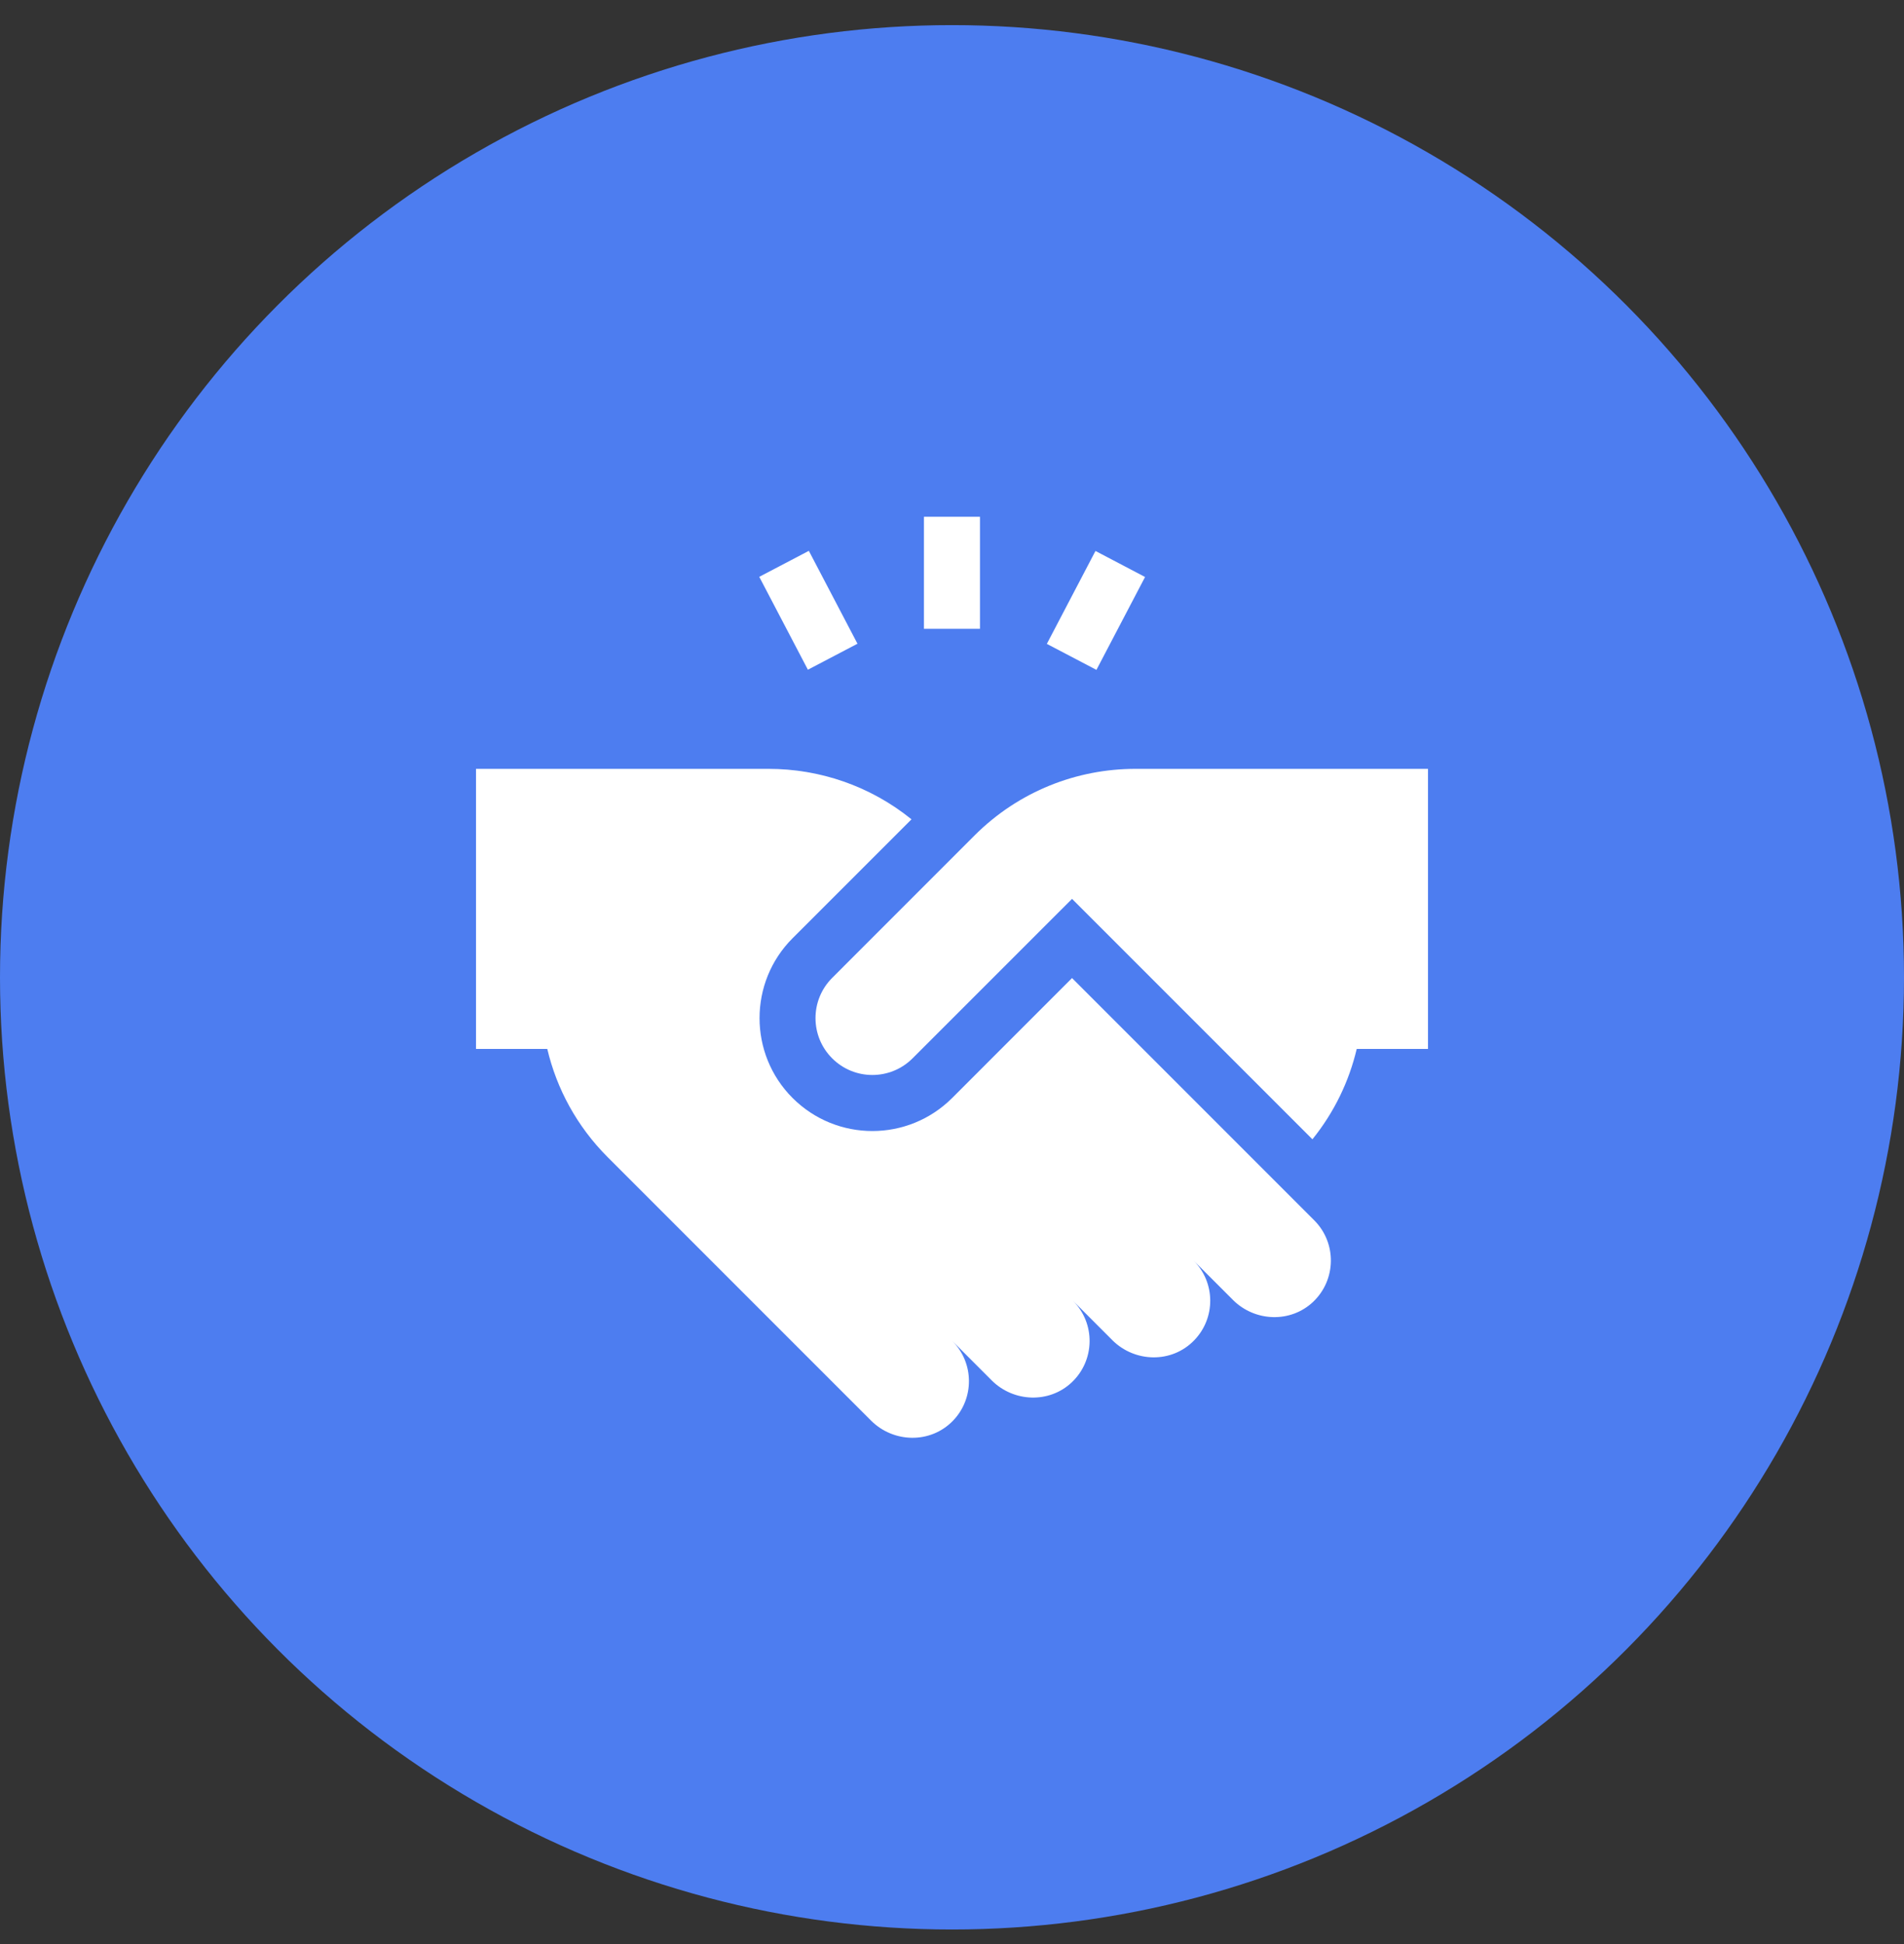 <svg width="48" height="49" viewBox="0 0 48 49" fill="none" xmlns="http://www.w3.org/2000/svg">
<rect x="0" y="0" width="48" height="49" fill="#333333" stroke="none"/>
<circle cx="24" cy="24.633" r="24" fill="#4D7DF0"/>
<g clip-path="url(#clip0_14401_2153)">
<path d="M27.026 24.652L24.005 27.674C22.893 28.785 21.093 28.786 19.98 27.674C18.871 26.564 18.871 24.759 19.98 23.649L22.979 20.651C21.931 19.803 20.654 19.379 19.377 19.379C17.747 19.379 13.606 19.379 12 19.379V26.438H13.797C14.033 27.439 14.541 28.388 15.322 29.169C15.68 29.526 21.671 35.517 21.959 35.806C22.522 36.369 23.454 36.397 24.023 35.811C24.567 35.25 24.562 34.354 24.008 33.799C25.234 35.026 24.966 34.757 25.005 34.797C25.558 35.344 26.454 35.377 27.02 34.841C27.606 34.287 27.621 33.357 27.049 32.785C28.305 34.041 27.997 33.733 28.046 33.783C28.61 34.342 29.539 34.368 30.105 33.783C30.65 33.222 30.645 32.326 30.09 31.772C31.441 33.123 30.995 32.676 31.087 32.769C31.64 33.317 32.537 33.349 33.103 32.814C33.691 32.256 33.701 31.327 33.132 30.758L27.026 24.652Z" fill="white"/>
<path d="M23.293 13.025H24.705V15.849H23.293V13.025Z" fill="white"/>
<path d="M19.141 14.539L20.391 13.884L21.617 16.225L20.367 16.88L19.141 14.539Z" fill="white"/>
<path d="M26.391 16.229L27.617 13.887L28.867 14.543L27.641 16.884L26.391 16.229Z" fill="white"/>
<path d="M28.623 19.379C27.155 19.379 25.688 19.939 24.568 21.058L20.979 24.648C20.419 25.208 20.419 26.116 20.979 26.675C21.538 27.235 22.446 27.235 23.006 26.675C23.39 26.292 26.606 23.075 27.026 22.656L33.086 28.716C33.638 28.033 34.011 27.252 34.203 26.438H36V19.379L28.623 19.379Z" fill="white"/>
</g>
<defs>
<clipPath id="clip0_14401_2153">
<rect width="24" height="24" fill="white" transform="translate(12 12.633)"/>
</clipPath>
</defs>
</svg>
